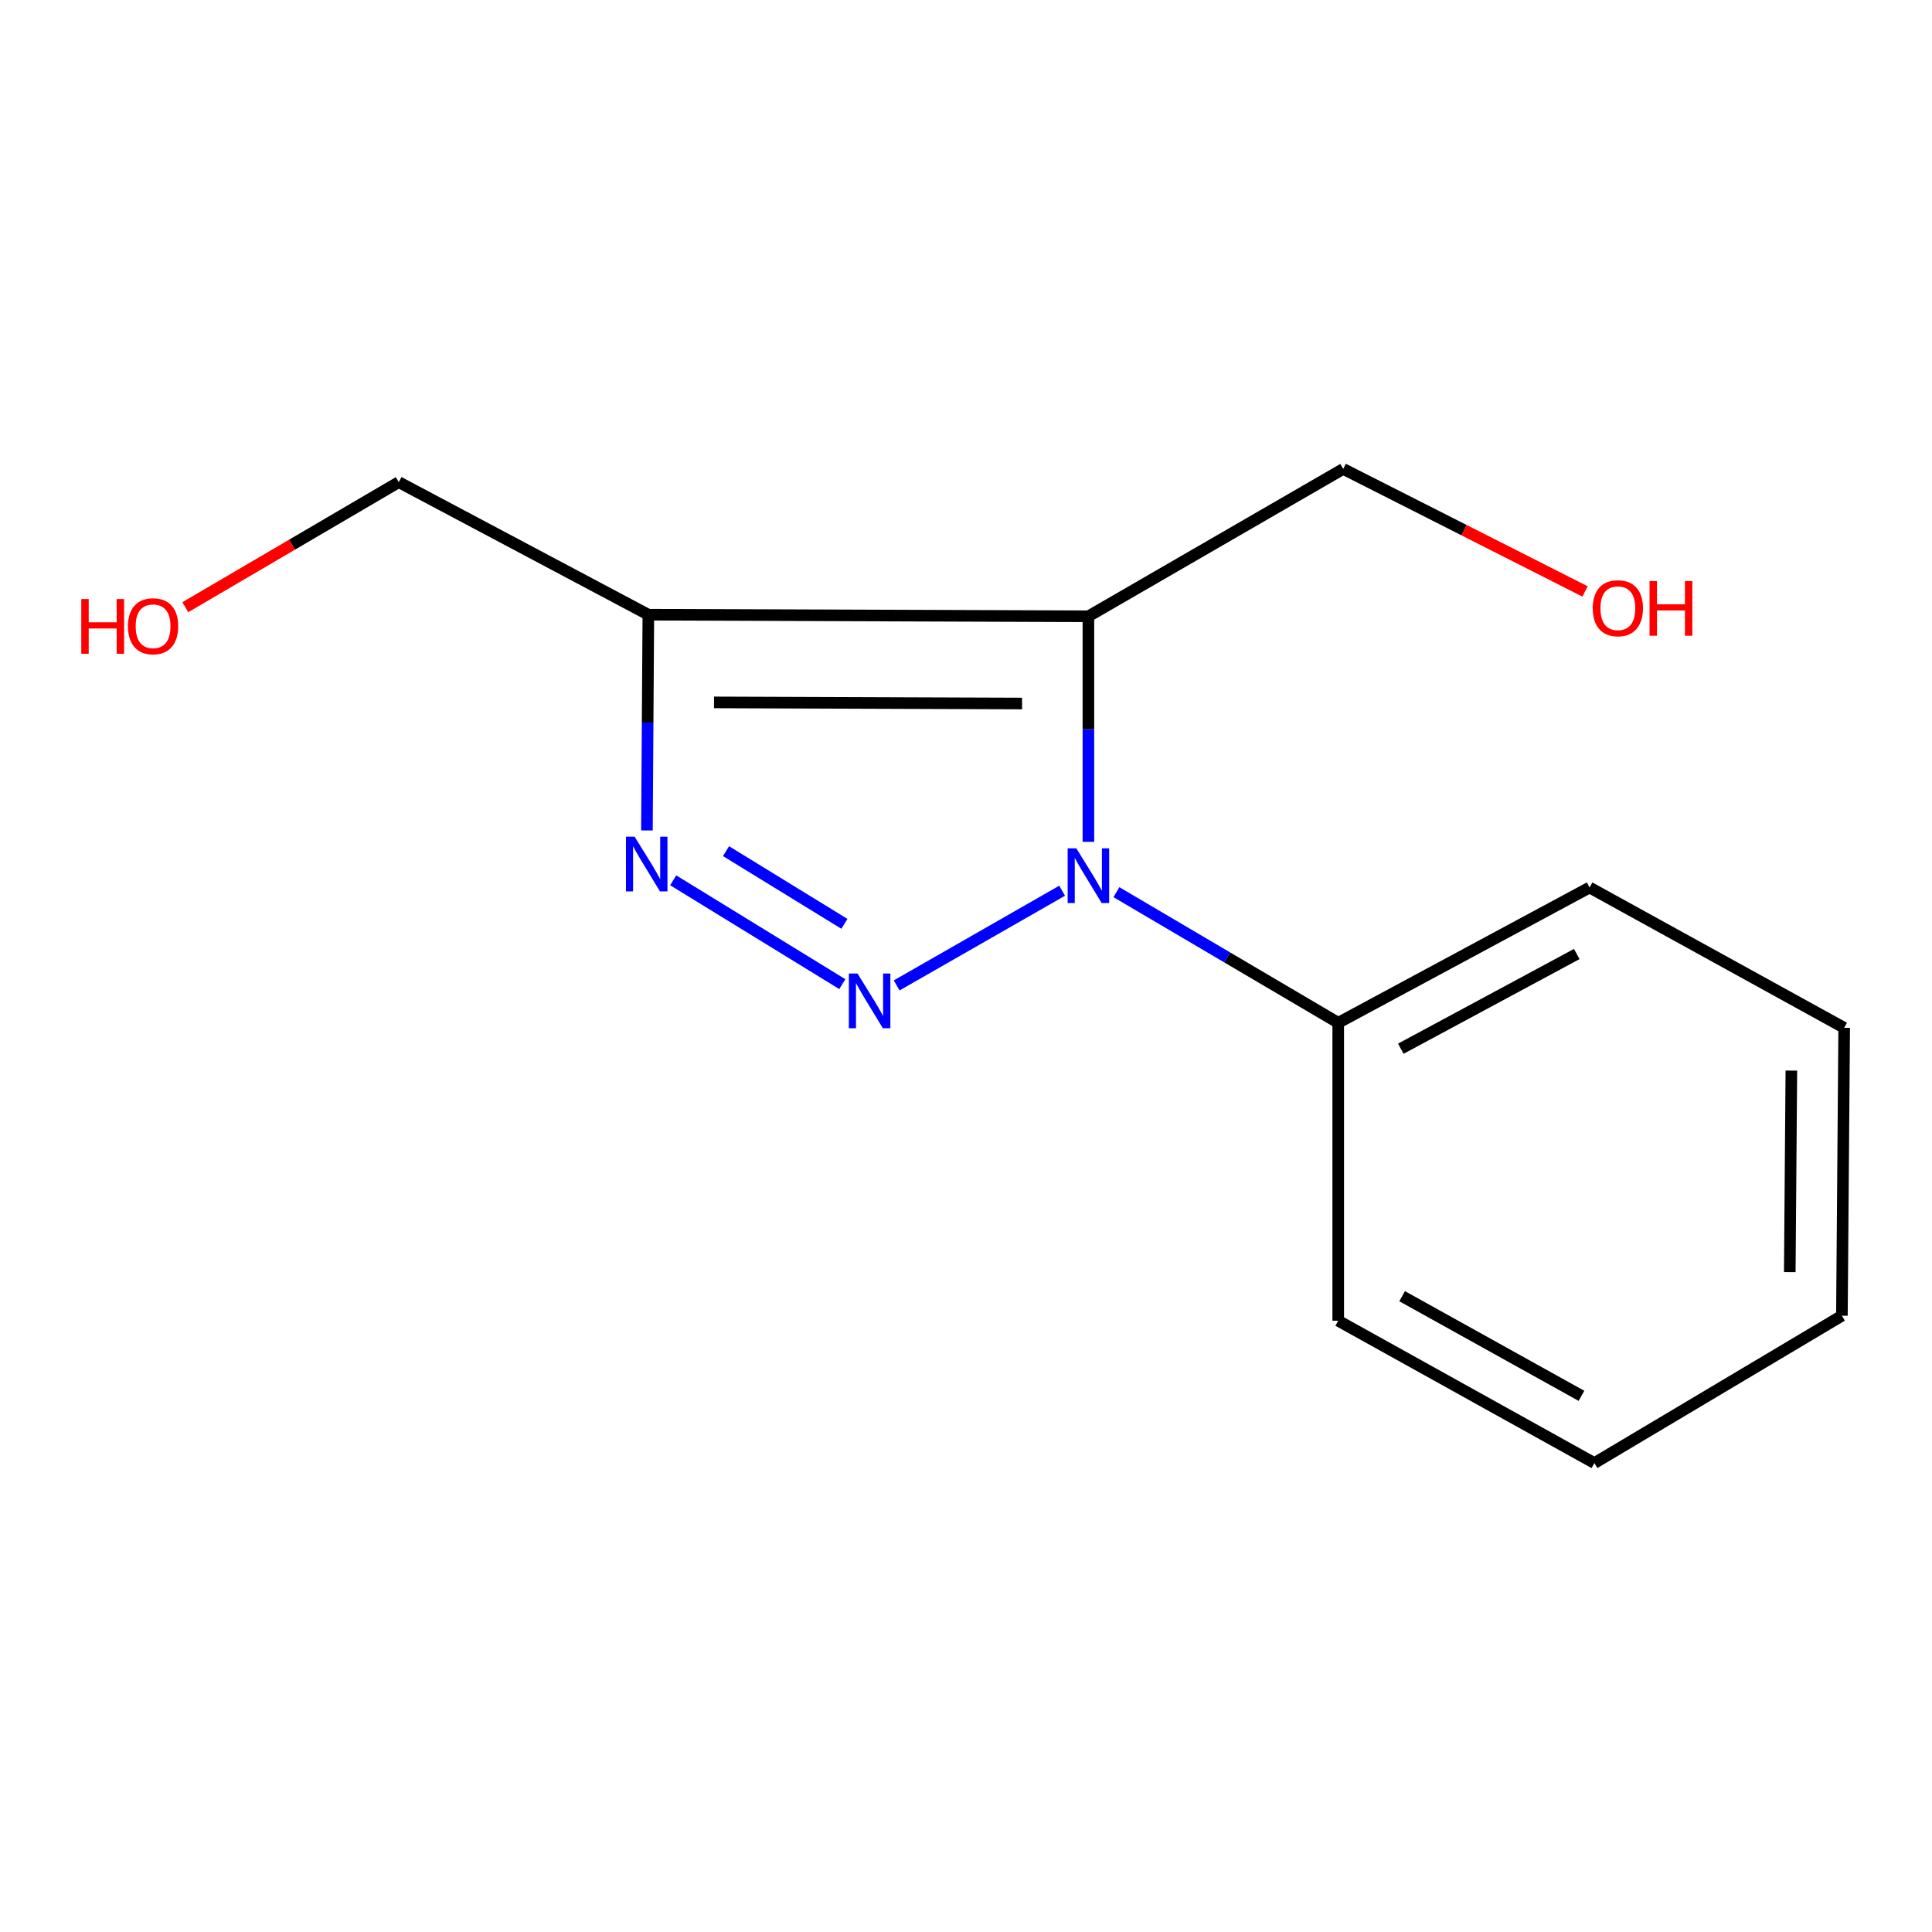 <?xml version='1.0' encoding='iso-8859-1'?>
<svg version='1.1' baseProfile='full'
              xmlns='http://www.w3.org/2000/svg'
                      xmlns:rdkit='http://www.rdkit.org/xml'
                      xmlns:xlink='http://www.w3.org/1999/xlink'
                  xml:space='preserve'
width='1000px' height='1000px' viewBox='0 0 1000 1000'>
<!-- END OF HEADER -->
<rect style='opacity:1.0;fill:#FFFFFF;stroke:none' width='1000' height='1000' x='0' y='0'> </rect>
<path class='bond-0' d='M 464.112,510.05 L 549.758,461.03' style='fill:none;fill-rule:evenodd;stroke:#0000FF;stroke-width:6px;stroke-linecap:butt;stroke-linejoin:miter;stroke-opacity:1' />
<path class='bond-2' d='M 435.985,509.392 L 348.445,455.643' style='fill:none;fill-rule:evenodd;stroke:#0000FF;stroke-width:6px;stroke-linecap:butt;stroke-linejoin:miter;stroke-opacity:1' />
<path class='bond-2' d='M 437.068,478.18 L 375.79,440.556' style='fill:none;fill-rule:evenodd;stroke:#0000FF;stroke-width:6px;stroke-linecap:butt;stroke-linejoin:miter;stroke-opacity:1' />
<path class='bond-1' d='M 563.357,435.73 L 563.357,377.361' style='fill:none;fill-rule:evenodd;stroke:#0000FF;stroke-width:6px;stroke-linecap:butt;stroke-linejoin:miter;stroke-opacity:1' />
<path class='bond-1' d='M 563.357,377.361 L 563.357,318.992' style='fill:none;fill-rule:evenodd;stroke:#000000;stroke-width:6px;stroke-linecap:butt;stroke-linejoin:miter;stroke-opacity:1' />
<path class='bond-4' d='M 577.849,461.781 L 635.255,495.59' style='fill:none;fill-rule:evenodd;stroke:#0000FF;stroke-width:6px;stroke-linecap:butt;stroke-linejoin:miter;stroke-opacity:1' />
<path class='bond-4' d='M 635.255,495.59 L 692.662,529.398' style='fill:none;fill-rule:evenodd;stroke:#000000;stroke-width:6px;stroke-linecap:butt;stroke-linejoin:miter;stroke-opacity:1' />
<path class='bond-5' d='M 563.357,318.992 L 695.242,242.719' style='fill:none;fill-rule:evenodd;stroke:#000000;stroke-width:6px;stroke-linecap:butt;stroke-linejoin:miter;stroke-opacity:1' />
<path class='bond-14' d='M 563.357,318.992 L 335.58,318.162' style='fill:none;fill-rule:evenodd;stroke:#000000;stroke-width:6px;stroke-linecap:butt;stroke-linejoin:miter;stroke-opacity:1' />
<path class='bond-14' d='M 529.025,364.142 L 369.582,363.561' style='fill:none;fill-rule:evenodd;stroke:#000000;stroke-width:6px;stroke-linecap:butt;stroke-linejoin:miter;stroke-opacity:1' />
<path class='bond-3' d='M 334.849,429.838 L 335.214,374' style='fill:none;fill-rule:evenodd;stroke:#0000FF;stroke-width:6px;stroke-linecap:butt;stroke-linejoin:miter;stroke-opacity:1' />
<path class='bond-3' d='M 335.214,374 L 335.58,318.162' style='fill:none;fill-rule:evenodd;stroke:#000000;stroke-width:6px;stroke-linecap:butt;stroke-linejoin:miter;stroke-opacity:1' />
<path class='bond-6' d='M 335.58,318.162 L 206.396,249.555' style='fill:none;fill-rule:evenodd;stroke:#000000;stroke-width:6px;stroke-linecap:butt;stroke-linejoin:miter;stroke-opacity:1' />
<path class='bond-9' d='M 692.662,529.398 L 822.766,459.374' style='fill:none;fill-rule:evenodd;stroke:#000000;stroke-width:6px;stroke-linecap:butt;stroke-linejoin:miter;stroke-opacity:1' />
<path class='bond-9' d='M 725.052,542.815 L 816.125,493.797' style='fill:none;fill-rule:evenodd;stroke:#000000;stroke-width:6px;stroke-linecap:butt;stroke-linejoin:miter;stroke-opacity:1' />
<path class='bond-10' d='M 692.662,529.398 L 692.662,683.604' style='fill:none;fill-rule:evenodd;stroke:#000000;stroke-width:6px;stroke-linecap:butt;stroke-linejoin:miter;stroke-opacity:1' />
<path class='bond-7' d='M 695.242,242.719 L 757.831,274.426' style='fill:none;fill-rule:evenodd;stroke:#000000;stroke-width:6px;stroke-linecap:butt;stroke-linejoin:miter;stroke-opacity:1' />
<path class='bond-7' d='M 757.831,274.426 L 820.421,306.132' style='fill:none;fill-rule:evenodd;stroke:#FF0000;stroke-width:6px;stroke-linecap:butt;stroke-linejoin:miter;stroke-opacity:1' />
<path class='bond-8' d='M 206.396,249.555 L 151.158,281.921' style='fill:none;fill-rule:evenodd;stroke:#000000;stroke-width:6px;stroke-linecap:butt;stroke-linejoin:miter;stroke-opacity:1' />
<path class='bond-8' d='M 151.158,281.921 L 95.919,314.287' style='fill:none;fill-rule:evenodd;stroke:#FF0000;stroke-width:6px;stroke-linecap:butt;stroke-linejoin:miter;stroke-opacity:1' />
<path class='bond-12' d='M 822.766,459.374 L 954.545,531.994' style='fill:none;fill-rule:evenodd;stroke:#000000;stroke-width:6px;stroke-linecap:butt;stroke-linejoin:miter;stroke-opacity:1' />
<path class='bond-11' d='M 692.662,683.604 L 825.256,757.281' style='fill:none;fill-rule:evenodd;stroke:#000000;stroke-width:6px;stroke-linecap:butt;stroke-linejoin:miter;stroke-opacity:1' />
<path class='bond-11' d='M 725.745,670.91 L 818.561,722.484' style='fill:none;fill-rule:evenodd;stroke:#000000;stroke-width:6px;stroke-linecap:butt;stroke-linejoin:miter;stroke-opacity:1' />
<path class='bond-13' d='M 825.256,757.281 L 953.368,681.008' style='fill:none;fill-rule:evenodd;stroke:#000000;stroke-width:6px;stroke-linecap:butt;stroke-linejoin:miter;stroke-opacity:1' />
<path class='bond-15' d='M 954.545,531.994 L 953.368,681.008' style='fill:none;fill-rule:evenodd;stroke:#000000;stroke-width:6px;stroke-linecap:butt;stroke-linejoin:miter;stroke-opacity:1' />
<path class='bond-15' d='M 927.205,554.132 L 926.381,658.442' style='fill:none;fill-rule:evenodd;stroke:#000000;stroke-width:6px;stroke-linecap:butt;stroke-linejoin:miter;stroke-opacity:1' />
<path  class='atom-0' d='M 443.85 503.905
L 453.13 518.905
Q 454.05 520.385, 455.53 523.065
Q 457.01 525.745, 457.09 525.905
L 457.09 503.905
L 460.85 503.905
L 460.85 532.225
L 456.97 532.225
L 447.01 515.825
Q 445.85 513.905, 444.61 511.705
Q 443.41 509.505, 443.05 508.825
L 443.05 532.225
L 439.37 532.225
L 439.37 503.905
L 443.85 503.905
' fill='#0000FF'/>
<path  class='atom-1' d='M 557.097 439.086
L 566.377 454.086
Q 567.297 455.566, 568.777 458.246
Q 570.257 460.926, 570.337 461.086
L 570.337 439.086
L 574.097 439.086
L 574.097 467.406
L 570.217 467.406
L 560.257 451.006
Q 559.097 449.086, 557.857 446.886
Q 556.657 444.686, 556.297 444.006
L 556.297 467.406
L 552.617 467.406
L 552.617 439.086
L 557.097 439.086
' fill='#0000FF'/>
<path  class='atom-3' d='M 328.475 433.065
L 337.755 448.065
Q 338.675 449.545, 340.155 452.225
Q 341.635 454.905, 341.715 455.065
L 341.715 433.065
L 345.475 433.065
L 345.475 461.385
L 341.595 461.385
L 331.635 444.985
Q 330.475 443.065, 329.235 440.865
Q 328.035 438.665, 327.675 437.985
L 327.675 461.385
L 323.995 461.385
L 323.995 433.065
L 328.475 433.065
' fill='#0000FF'/>
<path  class='atom-8' d='M 824.405 314.816
Q 824.405 308.016, 827.765 304.216
Q 831.125 300.416, 837.405 300.416
Q 843.685 300.416, 847.045 304.216
Q 850.405 308.016, 850.405 314.816
Q 850.405 321.696, 847.005 325.616
Q 843.605 329.496, 837.405 329.496
Q 831.165 329.496, 827.765 325.616
Q 824.405 321.736, 824.405 314.816
M 837.405 326.296
Q 841.725 326.296, 844.045 323.416
Q 846.405 320.496, 846.405 314.816
Q 846.405 309.256, 844.045 306.456
Q 841.725 303.616, 837.405 303.616
Q 833.085 303.616, 830.725 306.416
Q 828.405 309.216, 828.405 314.816
Q 828.405 320.536, 830.725 323.416
Q 833.085 326.296, 837.405 326.296
' fill='#FF0000'/>
<path  class='atom-8' d='M 853.805 300.736
L 857.645 300.736
L 857.645 312.776
L 872.125 312.776
L 872.125 300.736
L 875.965 300.736
L 875.965 329.056
L 872.125 329.056
L 872.125 315.976
L 857.645 315.976
L 857.645 329.056
L 853.805 329.056
L 853.805 300.736
' fill='#FF0000'/>
<path  class='atom-9' d='M 42.075 310.063
L 45.915 310.063
L 45.915 322.103
L 60.395 322.103
L 60.395 310.063
L 64.235 310.063
L 64.235 338.383
L 60.395 338.383
L 60.395 325.303
L 45.915 325.303
L 45.915 338.383
L 42.075 338.383
L 42.075 310.063
' fill='#FF0000'/>
<path  class='atom-9' d='M 66.235 324.143
Q 66.235 317.343, 69.595 313.543
Q 72.955 309.743, 79.235 309.743
Q 85.515 309.743, 88.875 313.543
Q 92.235 317.343, 92.235 324.143
Q 92.235 331.023, 88.835 334.943
Q 85.435 338.823, 79.235 338.823
Q 72.995 338.823, 69.595 334.943
Q 66.235 331.063, 66.235 324.143
M 79.235 335.623
Q 83.555 335.623, 85.875 332.743
Q 88.235 329.823, 88.235 324.143
Q 88.235 318.583, 85.875 315.783
Q 83.555 312.943, 79.235 312.943
Q 74.915 312.943, 72.555 315.743
Q 70.235 318.543, 70.235 324.143
Q 70.235 329.863, 72.555 332.743
Q 74.915 335.623, 79.235 335.623
' fill='#FF0000'/>
</svg>
